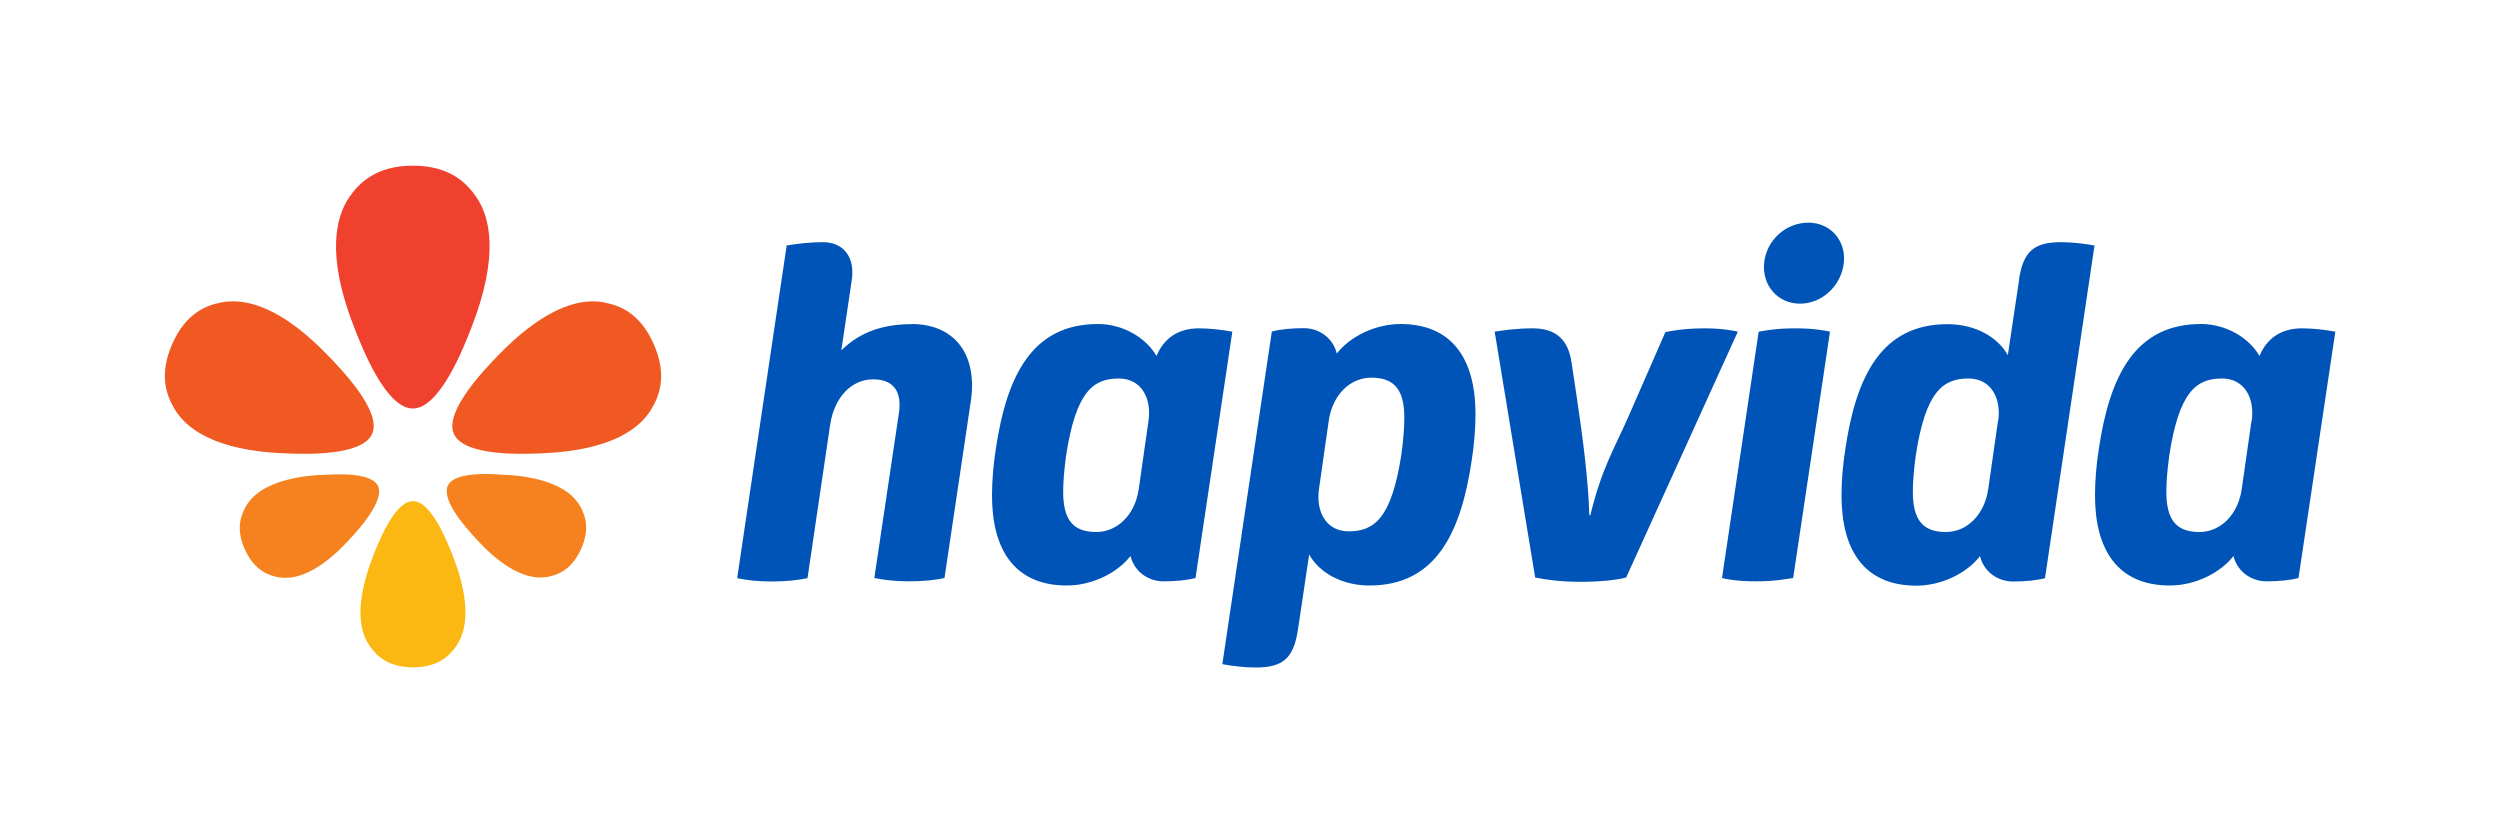 <?xml version="1.0" encoding="UTF-8"?><svg id="Camada_1" xmlns="http://www.w3.org/2000/svg" viewBox="0 0 150 50"><defs><style>.cls-1{fill:#0054b8;}.cls-2{fill:#f5821f;}.cls-3{fill:#fcb812;}.cls-4{fill:#f05921;}.cls-5{fill:#f0402e;}</style></defs><path class="cls-1" d="m108.51,13.36c-1.38,0-2.52,1.06-2.66,2.4-.14,1.37.82,2.46,2.15,2.46s2.49-1.09,2.63-2.46c.14-1.34-.82-2.4-2.12-2.4m-53.82,6.09c-1.75,0-3.11.49-4.21,1.57l.62-4.17c.23-1.4-.48-2.32-1.72-2.32-.74,0-1.53.09-2.18.2l-2.97,19.96c.51.11,1.24.2,2.04.2.88,0,1.67-.09,2.18-.2l1.36-9.21c.25-1.66,1.3-2.72,2.57-2.72s1.75.77,1.55,2.06l-1.47,9.86c.51.11,1.27.2,2.06.2.91,0,1.72-.09,2.15-.2l1.58-10.61c.42-2.86-1.02-4.63-3.56-4.63Zm66.46-2.69l-.68,4.55c-.59-1.06-1.92-1.86-3.62-1.86-3.96,0-5.48,3.12-6.13,7.49-.14.89-.23,1.86-.23,2.8,0,3.32,1.41,5.4,4.49,5.4,1.5,0,3.02-.74,3.82-1.77.23.94,1.07,1.52,1.98,1.52.71,0,1.39-.06,1.92-.2l2.97-19.96c-.59-.11-1.33-.2-2.01-.2-1.64,0-2.26.57-2.52,2.23Zm-49.22,2.94c-1.27,0-2.12.63-2.54,1.66-.62-1.09-2.01-1.92-3.51-1.92-3.96,0-5.48,3.12-6.13,7.49-.14.89-.23,1.86-.23,2.8,0,3.32,1.41,5.4,4.49,5.4,1.5,0,3.02-.74,3.82-1.77.23.94,1.07,1.52,1.98,1.52.71,0,1.38-.06,1.92-.2l2.21-14.78c-.59-.11-1.33-.2-2.01-.2Zm12.1-.26c-1.5,0-3.02.74-3.82,1.77-.23-.94-1.07-1.52-1.98-1.52-.71,0-1.38.06-1.92.2l-2.97,19.96c.59.11,1.33.2,2.01.2,1.64,0,2.26-.57,2.52-2.23l.68-4.55c.59,1.06,1.92,1.86,3.62,1.86,3.96,0,5.48-3.12,6.13-7.49.14-.89.23-1.86.23-2.8,0-3.32-1.42-5.4-4.5-5.4Zm54.08.26c-1.27,0-2.12.63-2.54,1.66-.62-1.09-2.01-1.92-3.51-1.92-3.96,0-5.48,3.12-6.13,7.49-.14.89-.23,1.86-.23,2.8,0,3.32,1.41,5.4,4.49,5.4,1.5,0,3.02-.74,3.82-1.77.23.94,1.07,1.52,1.98,1.52.71,0,1.39-.06,1.92-.2l2.21-14.78c-.59-.11-1.33-.2-2.01-.2Zm-35.84,0c-1.22,0-2.12.17-2.35.23l-2.15,4.92c-.88,2.03-1.64,3.15-2.35,6.06h-.06c-.06-2.14-.4-4.69-.76-7.12l-.31-2.06c-.2-1.37-.96-2.03-2.32-2.03-.91,0-1.75.11-2.29.2l2.43,14.75c.65.14,1.61.26,2.69.26,1.19,0,2.23-.11,2.77-.26l6.7-14.75c-.23-.06-.96-.2-2.01-.2Zm3.25.2l-2.2,14.78c.2.06.88.2,2.06.2s1.98-.17,2.21-.2l2.21-14.78c-.25-.06-.96-.2-2.09-.2-1.27,0-1.98.17-2.18.2Zm-21.43,7.32c-.59,3.89-1.64,4.66-3.17,4.66-1.36,0-1.98-1.2-1.78-2.55l.59-4.12c.23-1.52,1.27-2.55,2.55-2.55,1.47,0,1.98.83,1.98,2.43,0,.57-.06,1.29-.17,2.12Zm-15.18-1.97l-.59,4.12c-.23,1.52-1.27,2.55-2.55,2.55-1.47,0-1.98-.83-1.98-2.43,0-.57.06-1.29.17-2.12.59-3.89,1.64-4.66,3.17-4.66,1.36,0,1.98,1.2,1.78,2.55Zm50.97,0l-.59,4.12c-.23,1.52-1.27,2.55-2.54,2.55-1.47,0-1.98-.83-1.98-2.43,0-.57.06-1.29.17-2.12.59-3.89,1.64-4.66,3.17-4.66,1.36,0,1.98,1.2,1.78,2.55Zm15.21,0l-.59,4.12c-.23,1.52-1.27,2.55-2.54,2.55-1.47,0-1.98-.83-1.98-2.43,0-.57.06-1.29.17-2.12.59-3.89,1.64-4.66,3.17-4.66,1.36,0,1.98,1.2,1.78,2.55Z"/><path class="cls-3" d="m24.77,30.07c-1.1,0-2.07,2.49-2.39,3.31-.64,1.65-1.21,3.91-.21,5.36.38.56,1.07,1.3,2.61,1.3s2.23-.74,2.61-1.3c.99-1.45.43-3.71-.21-5.36-.32-.82-1.3-3.31-2.39-3.31"/><path class="cls-5" d="m24.77,9.94c-2.25,0-3.26,1.09-3.82,1.9-.8,1.17-1.4,3.48.31,7.83.47,1.2,1.89,4.84,3.51,4.84s3.04-3.64,3.51-4.84c1.7-4.35,1.11-6.66.31-7.83-.56-.82-1.56-1.9-3.82-1.9"/><path class="cls-2" d="m19.14,28.5h-.04c-1.56.11-3.58.52-4.35,1.89-.3.52-.62,1.37-.04,2.62.59,1.25,1.44,1.53,2.03,1.63,1.53.25,3.12-1.07,4.19-2.23.54-.58,2.17-2.36,1.75-3.25-.4-.86-2.6-.71-3.54-.65"/><path class="cls-2" d="m30.45,28.5h-.04c-.31-.02-.76-.06-1.24-.06-.96,0-2.03.12-2.3.7-.42.9,1.21,2.67,1.75,3.25,1.06,1.16,2.66,2.48,4.19,2.23.59-.1,1.44-.37,2.03-1.63s.26-2.09-.03-2.62c-.77-1.36-2.79-1.77-4.35-1.88"/><path class="cls-4" d="m13.97,18.08c-.25,0-.47.02-.67.06-.88.17-2.14.61-2.97,2.51-.83,1.9-.31,3.14.16,3.92.67,1.11,2.35,2.46,6.56,2.63,1.16.05,4.68.19,5.28-1.17.6-1.36-1.88-3.9-2.69-4.74-2.48-2.56-4.37-3.21-5.66-3.21"/><path class="cls-4" d="m36.25,18.14c-.2-.04-.42-.06-.67-.06-1.29,0-3.18.66-5.66,3.21-.81.84-3.28,3.38-2.69,4.74.6,1.36,4.12,1.22,5.28,1.17,4.21-.17,5.89-1.52,6.56-2.63.47-.77.99-2.02.16-3.91-.83-1.9-2.09-2.34-2.97-2.51"/></svg>